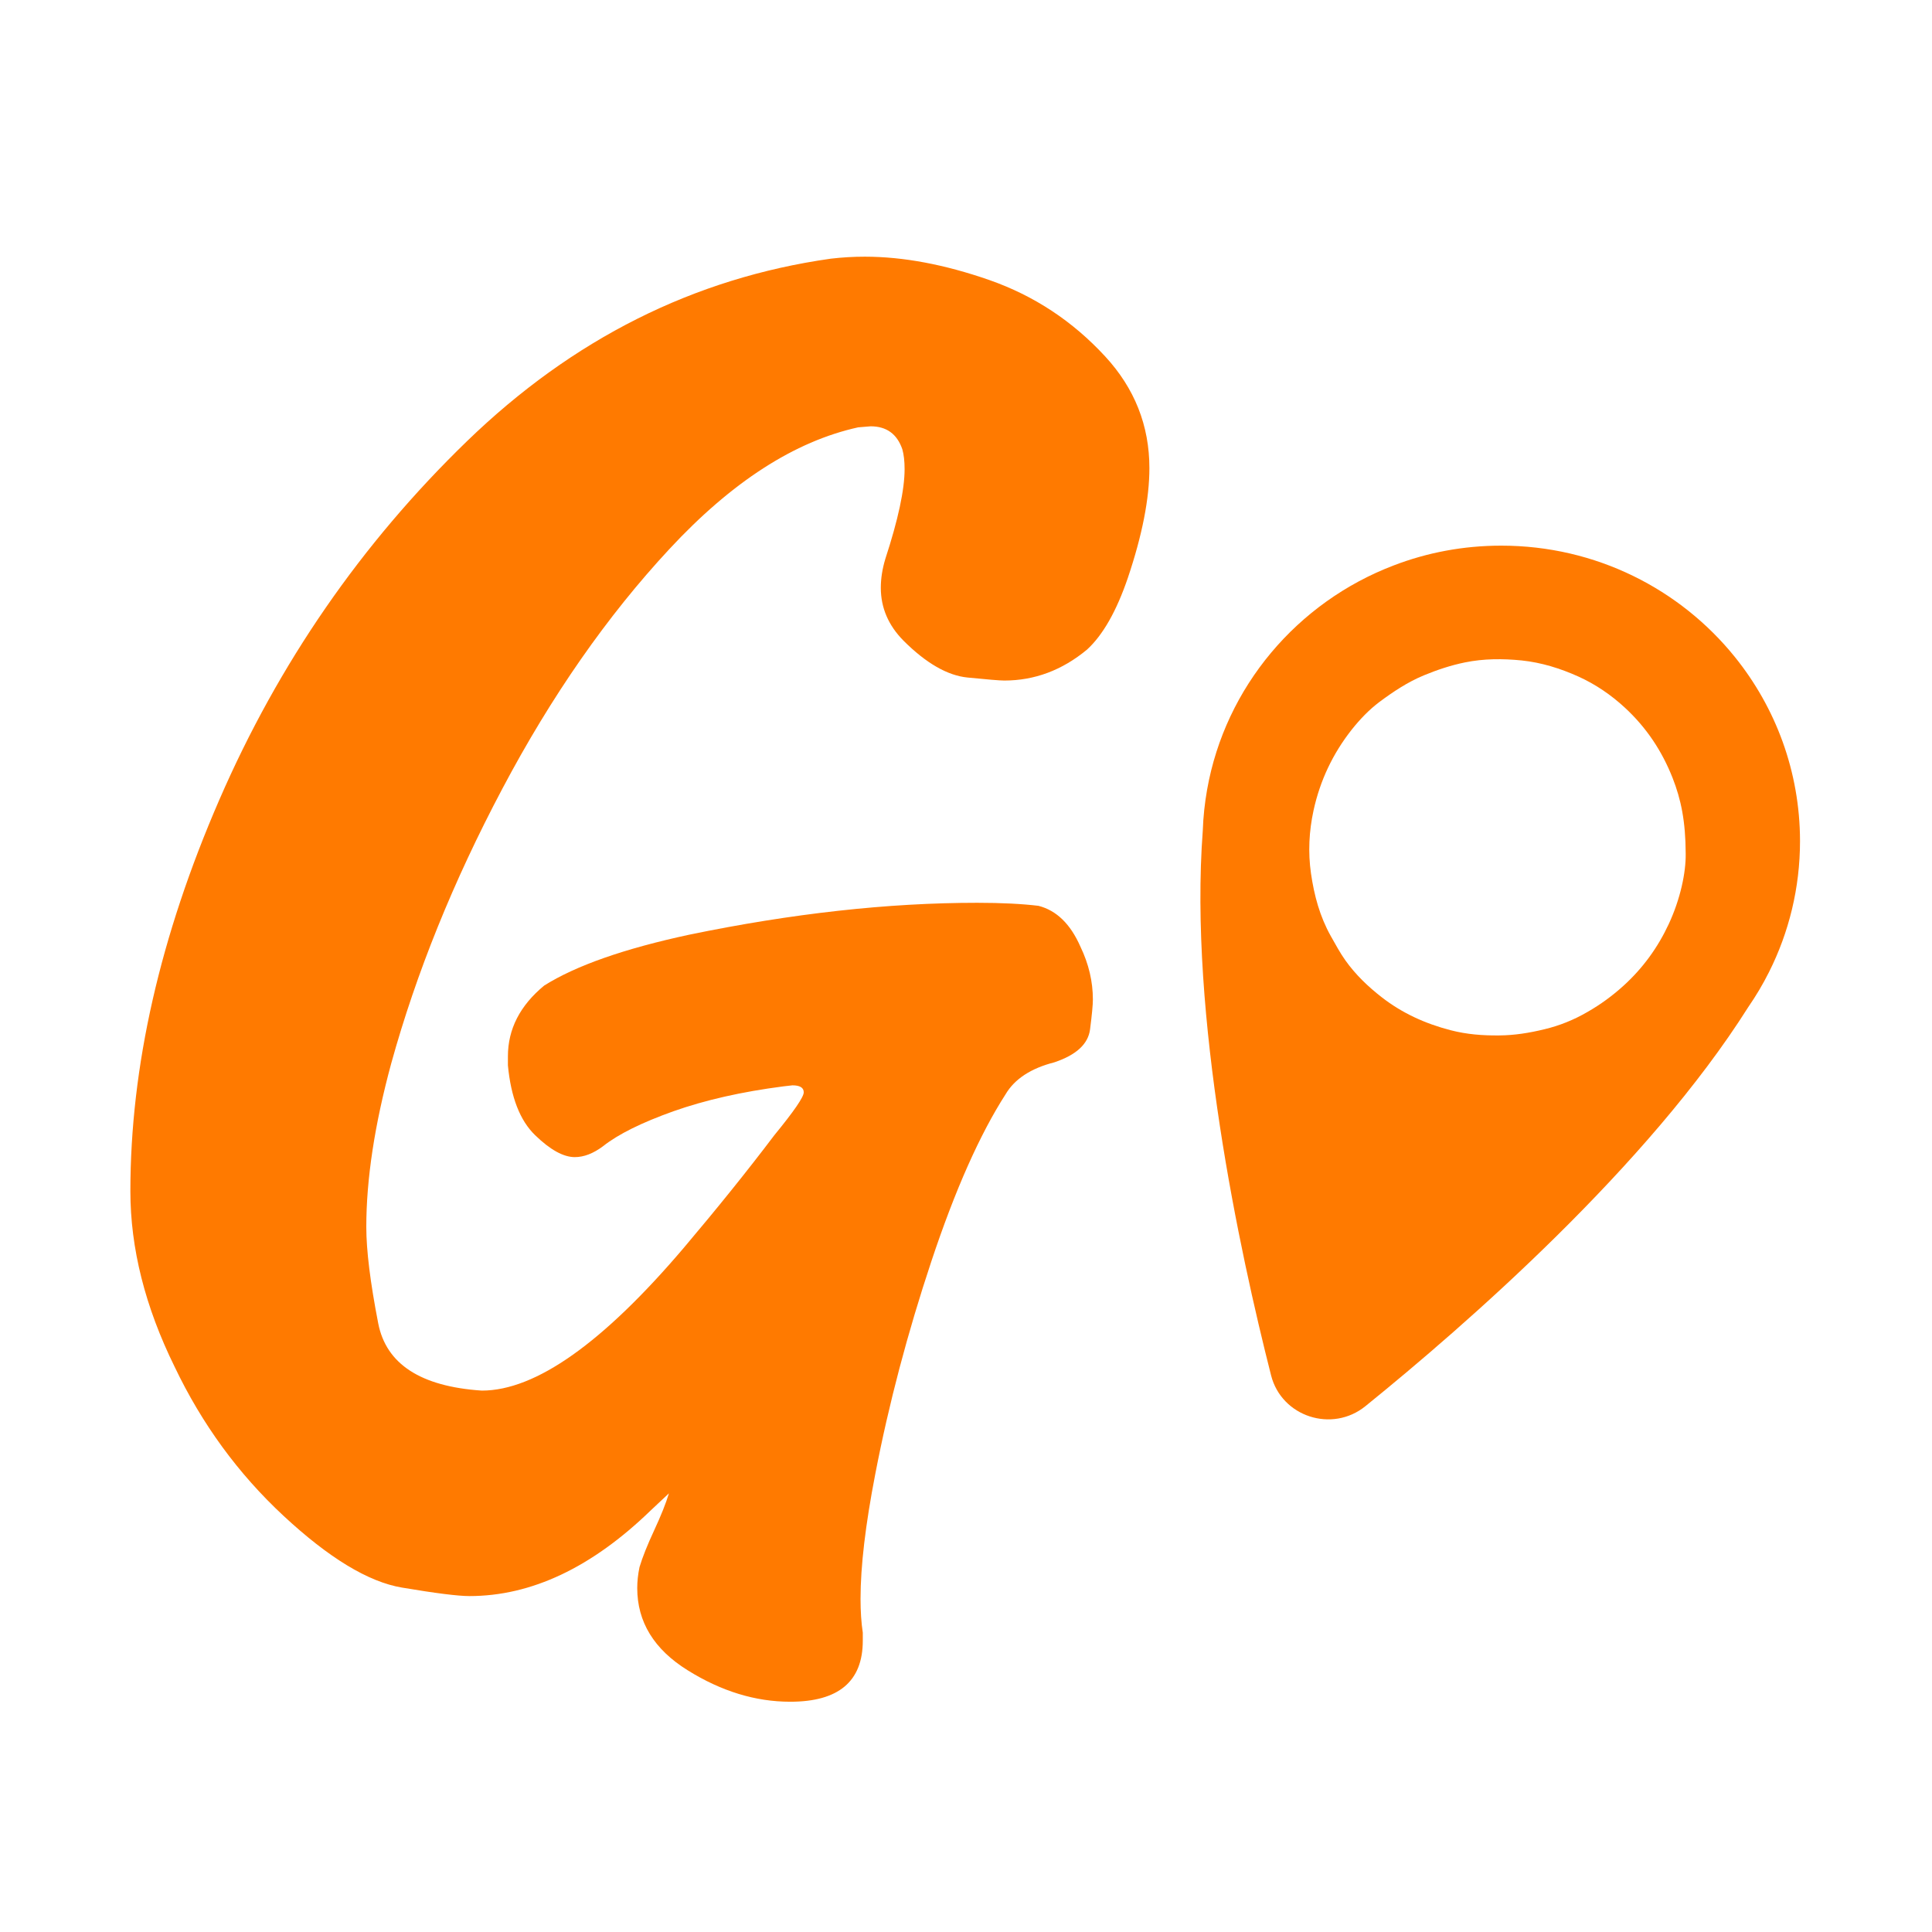 <?xml version="1.0" encoding="UTF-8"?>
<svg xmlns="http://www.w3.org/2000/svg" xmlns:xlink="http://www.w3.org/1999/xlink" width="512px" height="512px" viewBox="0 0 512 512" version="1.1">
<g id="surface1">
<path style=" stroke:none;fill-rule:nonzero;fill:rgb(100%,47.843%,0%);fill-opacity:1;" d="M 209.426 450.977 C 200.199 450.977 191.148 448.199 182.25 442.648 C 173.324 437.102 168.875 429.824 168.875 420.852 C 168.875 419.074 169.074 417.227 169.477 415.301 C 170.273 412.648 171.574 409.398 173.375 405.523 C 175.176 401.648 176.477 398.398 177.273 395.75 L 172.477 400.25 C 156.852 415.398 140.824 422.977 124.398 422.977 C 121.398 422.977 115.426 422.227 106.523 420.727 C 97.602 419.227 87.148 412.875 75.125 401.699 C 63.102 390.523 53.5 377.352 46.273 362.199 C 38.477 346.352 34.551 330.852 34.551 315.676 C 34.551 282.727 42.398 248.148 58.125 211.949 C 73.852 175.75 95.727 144.074 123.75 116.926 C 151.773 89.801 183.926 73.676 220.176 68.551 C 223.176 68.199 226.176 68.023 229.176 68.023 C 239.398 68.023 250.398 70.102 262.227 74.227 C 274.051 78.375 284.25 85.102 292.875 94.449 C 300.676 102.898 304.602 112.773 304.602 124.051 C 304.602 132.148 302.699 141.852 298.898 153.125 C 295.898 161.926 292.301 168.273 288.074 172.148 C 281.477 177.625 274.148 180.352 266.148 180.352 C 264.949 180.352 261.699 180.074 256.398 179.551 C 251.102 179.023 245.426 175.773 239.426 169.773 C 235.426 165.727 233.426 161.051 233.426 155.773 C 233.426 153.301 233.824 150.75 234.625 148.102 C 238.023 137.699 239.727 129.773 239.727 124.324 C 239.727 122.199 239.523 120.449 239.125 119.051 C 237.727 115 234.926 112.977 230.727 112.977 L 227.426 113.25 C 210.602 116.949 193.926 127.699 177.398 145.5 C 160.898 163.25 146.125 184.449 133.125 209.023 C 120.102 233.602 110.301 257.875 103.676 281.824 C 99.273 298.051 97.074 312.477 97.074 325.176 C 97.074 331.352 98.125 339.852 100.227 350.676 C 102.324 361.5 111.5 367.449 127.699 368.523 C 141.926 368.523 159.75 355.926 181.176 330.727 C 189.977 320.324 198 310.375 205.199 300.852 C 210.398 294.5 213 290.727 213 289.477 C 213 288.25 212 287.625 210 287.625 L 207.602 287.898 C 196.574 289.324 186.875 291.523 178.449 294.5 C 170.051 297.5 163.824 300.574 159.824 303.75 C 157.227 305.699 154.727 306.648 152.324 306.648 C 149.324 306.648 145.824 304.727 141.801 300.824 C 137.801 296.949 135.398 290.773 134.602 282.324 L 134.602 279.949 C 134.602 272.727 137.801 266.477 144.227 261.176 C 152.625 255.898 165.449 251.398 182.676 247.699 C 209.898 242.074 235.352 239.25 258.977 239.25 C 265.375 239.25 270.801 239.523 275.199 240.051 C 280 241.273 283.699 244.898 286.324 250.875 C 288.523 255.449 289.625 260.125 289.625 264.875 C 289.625 266.273 289.375 268.926 288.875 272.801 C 288.375 276.676 285.227 279.574 279.426 281.523 C 273.227 283.102 268.898 285.926 266.5 289.977 C 259.699 300.551 253.125 315.301 246.824 334.25 C 240.523 353.199 235.551 372 231.949 390.676 C 229.352 404.074 228.051 415.074 228.051 423.699 C 228.051 427.051 228.25 430.051 228.648 432.676 L 228.648 434.801 C 228.648 445.602 222.227 450.977 209.426 450.977 Z M 209.426 450.977 "/>
<path style=" stroke:none;fill-rule:nonzero;fill:rgb(100%,47.843%,0%);fill-opacity:1;" d="M 459.773 174.125 C 445.273 156.125 422.926 144.602 397.852 144.602 C 387.773 144.602 378.176 146.449 369.324 149.852 C 343.824 159.574 324.727 182 319.898 209.25 C 319.273 212.801 318.875 216.398 318.75 220.102 C 315.051 269.176 328.477 331.551 336.852 364.5 C 339.648 375.449 353.023 379.801 361.852 372.648 C 388.426 351.148 436.727 309 463.301 266.898 C 465.352 263.926 467.199 260.824 468.824 257.574 C 474.074 247.125 477.023 235.324 477.023 222.875 C 477 204.449 470.551 187.5 459.773 174.125 Z M 348.102 214.773 C 349.824 206.875 353.199 199.727 358.227 193.352 C 360.398 190.625 362.824 188.074 365.625 185.977 C 369.273 183.273 373.023 180.773 377.273 179 C 380.852 177.523 384.426 176.324 388.199 175.551 C 393.227 174.523 398.199 174.523 403.25 175.023 C 408.523 175.574 413.523 177.148 418.25 179.273 C 422.801 181.324 426.949 184.148 430.648 187.574 C 436.324 192.824 440.426 199 443.25 206.148 C 445.5 211.875 446.699 217.699 446.727 226.227 C 446.801 231.199 445.324 238.25 442.227 244.898 C 439.352 251.074 435.398 256.551 430.25 261.227 C 427.301 263.898 424.125 266.227 420.699 268.176 C 417.148 270.25 413.273 271.824 409.25 272.773 C 405.324 273.727 401.352 274.375 397.301 274.398 C 392.926 274.449 388.699 274.125 384.449 273.023 C 377.773 271.301 371.625 268.523 366.199 264.301 C 362.551 261.477 359.199 258.25 356.551 254.523 C 355.125 252.523 353.926 250.273 352.676 248.074 C 349.75 242.852 348.273 237.301 347.426 231.477 C 346.625 225.875 346.898 220.301 348.102 214.773 Z M 348.102 214.773 "/>
</g>
</svg>
